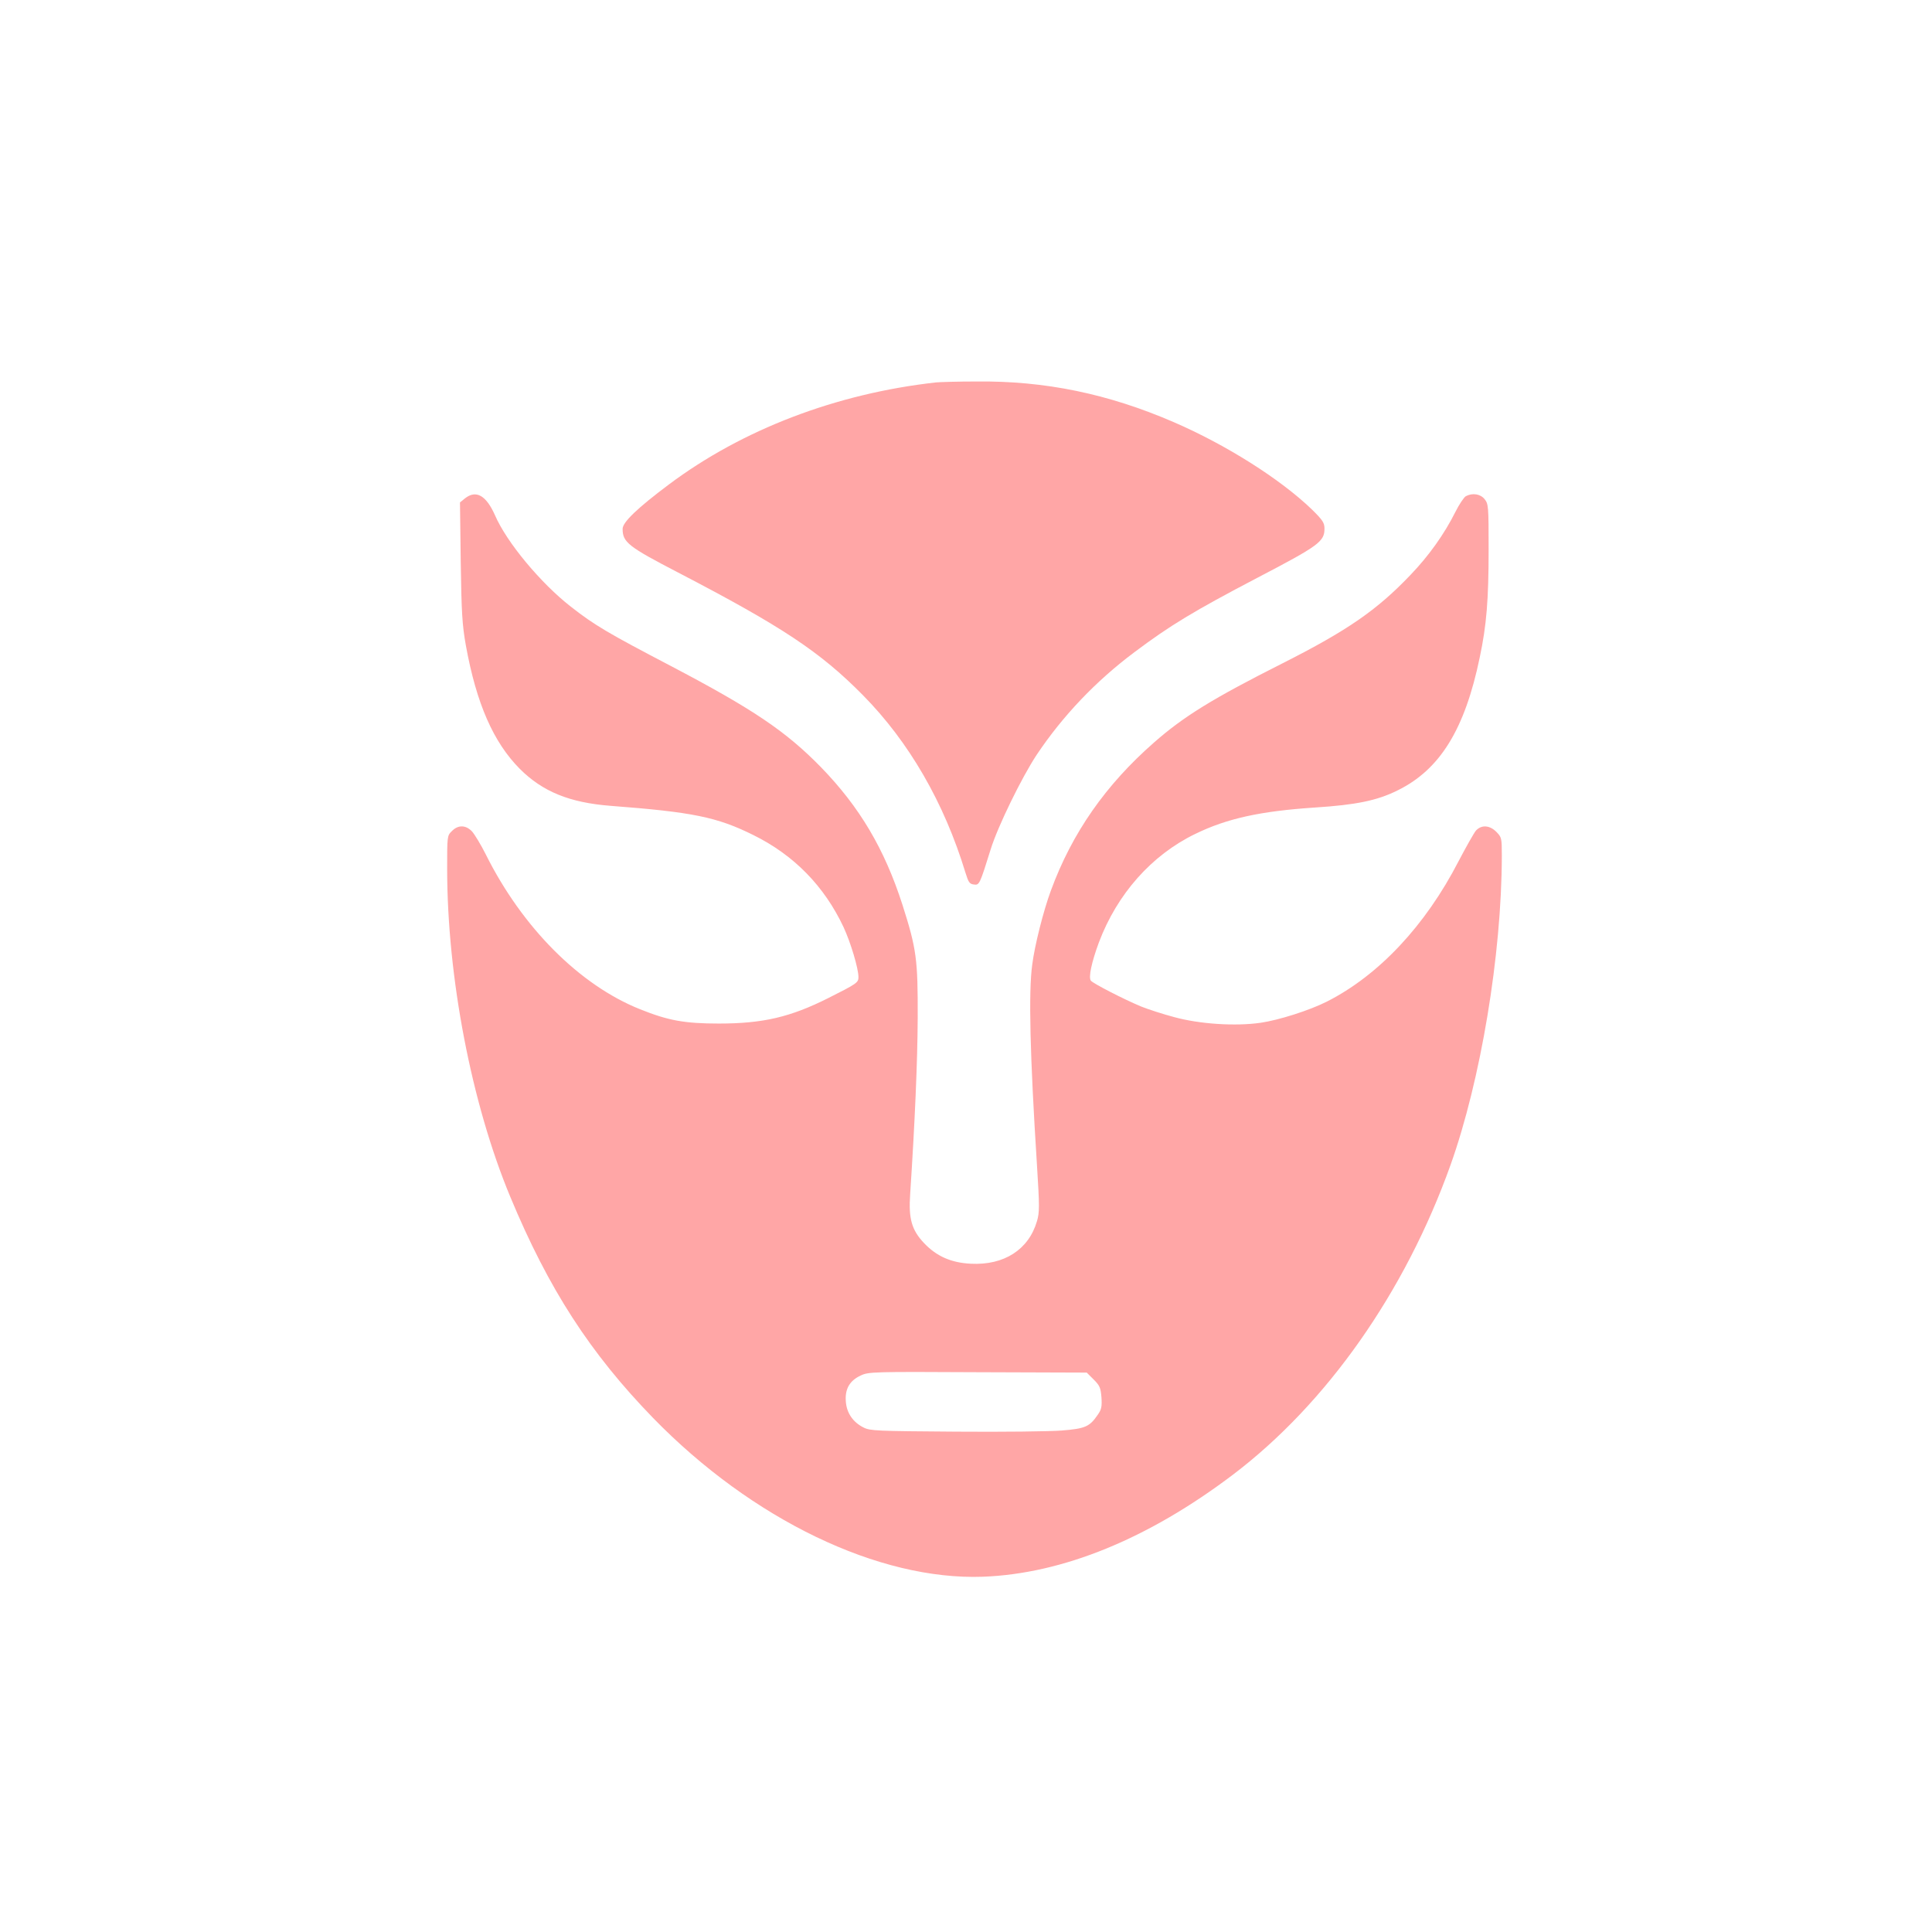<?xml version="1.0" standalone="no"?>
<!DOCTYPE svg PUBLIC "-//W3C//DTD SVG 20010904//EN"
 "http://www.w3.org/TR/2001/REC-SVG-20010904/DTD/svg10.dtd">
<svg version="1.0" xmlns="http://www.w3.org/2000/svg"
 width="1024pt" height="1024pt" viewBox="0 0 1024 1024"
 preserveAspectRatio="xMidYMid meet">

<g transform="translate(0,1024) scale(0.1,-0.1)"
fill="#ffa6a6" stroke="none">
<path d="M4960 8213 c-528 -59 -1025 -249 -1415 -541 -167 -125 -245 -200
-245 -235 0 -71 29 -94 295 -232 550 -286 752 -420 978 -649 245 -248 431
-570 544 -941 16 -52 22 -60 44 -63 30 -4 31 -2 90 187 38 122 164 380 244
501 138 206 313 390 516 542 190 143 316 219 654 396 326 170 355 192 355 260
0 31 -9 45 -67 102 -167 161 -455 343 -733 463 -347 150 -681 219 -1045 215
-99 0 -196 -3 -215 -5z"/>
<path d="M2465 7599 l-27 -22 4 -316 c4 -272 8 -333 27 -441 56 -309 146 -514
286 -655 121 -121 264 -179 480 -196 434 -33 565 -59 758 -155 215 -106 376
-271 478 -488 38 -82 79 -219 79 -265 0 -29 -9 -35 -160 -111 -201 -101 -346
-135 -580 -135 -182 0 -269 16 -418 76 -320 128 -624 433 -817 820 -26 52 -59
106 -73 122 -33 35 -74 36 -107 2 -25 -24 -25 -27 -25 -198 0 -576 129 -1246
334 -1739 204 -491 424 -830 758 -1174 524 -538 1195 -861 1748 -841 423 16
876 201 1325 541 497 377 912 967 1153 1641 160 449 271 1113 272 1638 0 96
-1 99 -29 128 -36 36 -79 38 -108 7 -11 -13 -52 -86 -92 -162 -176 -342 -424
-606 -699 -745 -91 -46 -254 -98 -351 -112 -133 -19 -322 -7 -457 30 -61 16
-140 42 -175 56 -98 41 -254 122 -267 137 -14 17 4 99 42 202 97 258 280 464
511 576 168 82 346 121 635 140 218 14 330 37 438 91 224 110 356 323 435 705
36 170 47 304 47 574 0 225 -1 239 -21 264 -22 28 -64 35 -100 16 -10 -6 -35
-43 -55 -83 -59 -118 -141 -233 -238 -334 -178 -187 -335 -295 -677 -468 -371
-187 -525 -282 -682 -420 -257 -225 -435 -480 -547 -785 -39 -105 -86 -290
-99 -393 -20 -145 -12 -479 25 -1060 14 -223 14 -253 0 -300 -44 -150 -174
-234 -350 -225 -105 5 -183 40 -249 110 -65 69 -82 129 -73 258 25 380 39 704
40 935 1 310 -6 365 -81 600 -95 295 -226 517 -432 729 -187 191 -359 307
-797 537 -329 172 -403 215 -529 314 -159 124 -339 340 -401 483 -47 106 -100
137 -159 91z m3332 -4671 c32 -32 37 -44 41 -95 3 -49 0 -64 -20 -92 -43 -63
-66 -73 -190 -83 -62 -5 -315 -8 -563 -6 -418 3 -453 4 -488 22 -56 28 -90 77
-94 139 -5 66 21 110 80 137 40 19 67 20 619 17 l578 -2 37 -37z"/>
</g>
</svg>
